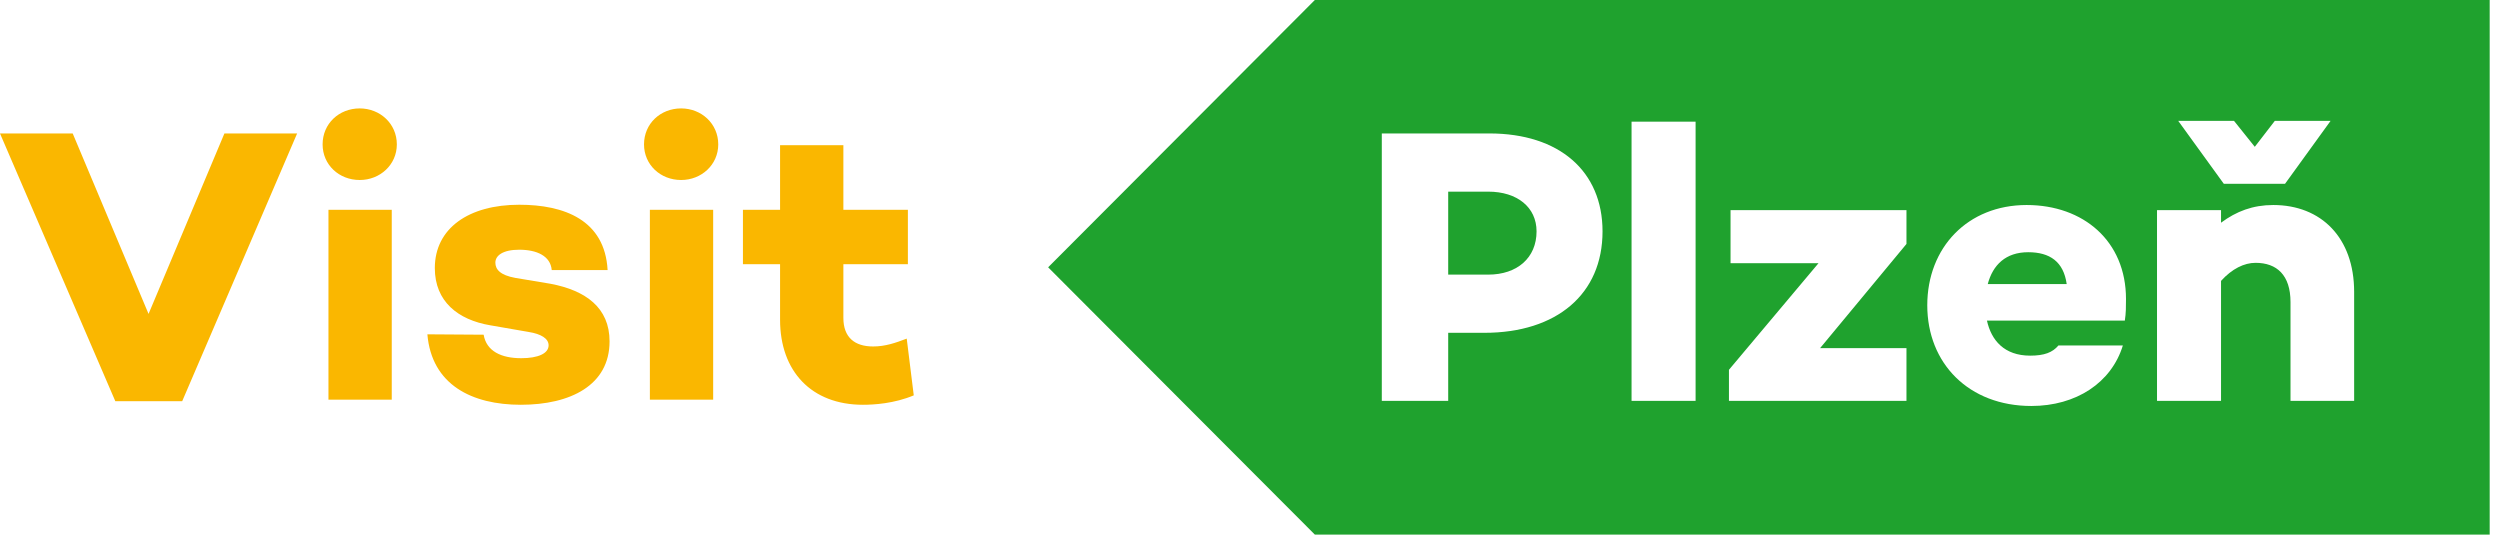 <svg width="143" height="31" viewBox="0 0 143 31" fill="none" xmlns="http://www.w3.org/2000/svg">
    <g id="LOGO" clip-path="url(#clip0_800_677)">
        <path id="Vector"
              d="M12.836 7.635L8.497 17.956L4.159 7.635H0L6.597 22.95H10.421L16.995 7.635H12.836ZM20.576 10.296C21.738 10.296 22.699 9.424 22.699 8.259C22.699 7.074 21.738 6.201 20.576 6.201C19.39 6.201 18.453 7.074 18.453 8.259C18.453 9.424 19.39 10.296 20.576 10.296ZM18.788 12.001V22.86H22.408V12.001H18.788ZM27.665 19.145L24.446 19.123C24.692 22.012 26.995 23.153 29.79 23.153C32.632 23.153 34.867 22.034 34.867 19.526C34.867 17.599 33.503 16.613 31.491 16.232L29.477 15.896C28.604 15.739 28.335 15.404 28.335 15.022C28.335 14.619 28.761 14.284 29.701 14.284C30.708 14.284 31.491 14.642 31.559 15.448H34.755C34.599 12.583 32.274 11.711 29.701 11.711C26.816 11.711 24.872 13.053 24.872 15.336C24.872 17.24 26.19 18.294 28.044 18.607L30.238 18.988C30.954 19.1 31.38 19.369 31.38 19.75C31.38 20.221 30.776 20.489 29.813 20.489C28.671 20.489 27.822 20.087 27.665 19.145ZM38.961 10.296C40.123 10.296 41.084 9.424 41.084 8.259C41.084 7.074 40.123 6.201 38.961 6.201C37.776 6.201 36.838 7.074 36.838 8.259C36.838 9.424 37.776 10.296 38.961 10.296ZM37.173 12.001V22.86H40.793V12.001H37.173ZM51.865 19.369C51.216 19.616 50.634 19.818 49.941 19.818C48.89 19.818 48.241 19.303 48.241 18.182V15.112H51.931V12.001H48.241V8.307H44.62V12.001H42.496V15.112H44.62V18.294C44.62 21.228 46.409 23.153 49.36 23.153C49.985 23.153 51.148 23.085 52.267 22.615L51.865 19.369Z"
              fill="#FAB700"/>
        <path id="Vector_2"
              d="M116.013 14.427C114.733 14.427 113.992 15.146 113.7 16.248H118.215C118.035 14.966 117.25 14.427 116.013 14.427Z"
              fill="#1FA22E"/>
        <path id="Vector_3"
              d="M134.657 22.93H131.017V17.282C131.017 15.732 130.233 15.034 129.018 15.034C128.368 15.034 127.672 15.372 127.043 16.068V22.93H123.381V12.019H127.043V12.739C127.919 12.087 128.864 11.727 130.031 11.727C132.77 11.727 134.657 13.594 134.657 16.699V22.93ZM121.54 18.34H113.654C113.902 19.465 114.643 20.343 116.126 20.343C116.934 20.343 117.406 20.162 117.744 19.759H121.428C120.776 21.893 118.753 23.222 116.193 23.222C112.621 23.222 110.24 20.792 110.24 17.463C110.24 14.157 112.553 11.727 115.923 11.727C119.181 11.727 121.607 13.796 121.607 17.103C121.607 17.531 121.607 17.912 121.54 18.34ZM109.05 13.954L104.108 19.915H109.05V22.93H98.896V21.152L104.018 15.056H98.987V12.019H109.05V13.954ZM96.988 22.93H93.325V6.959H96.988V22.93ZM84.902 19.037H82.837V22.93H79.039V7.633H85.194C89.194 7.633 91.665 9.793 91.665 13.236C91.665 16.811 89.059 19.037 84.902 19.037ZM127.785 6.913L128.974 8.398L130.12 6.913H133.31L130.705 10.512H127.201L124.594 6.913H127.785ZM75.209 0L59.954 15.29L75.209 30.579H142.41V0H75.209Z"
              fill="#1FA22E"/>
        <path id="Vector_4"
              d="M85.128 10.962H82.837V15.708H85.128C86.791 15.708 87.891 14.741 87.891 13.234C87.891 11.861 86.791 10.962 85.128 10.962Z"
              fill="#1FA22E"/>
    </g>
    <defs>
        <clipPath id="clip0_800_677">
            <rect width="143" height="31" fill="white"/>
        </clipPath>
    </defs>
</svg>
